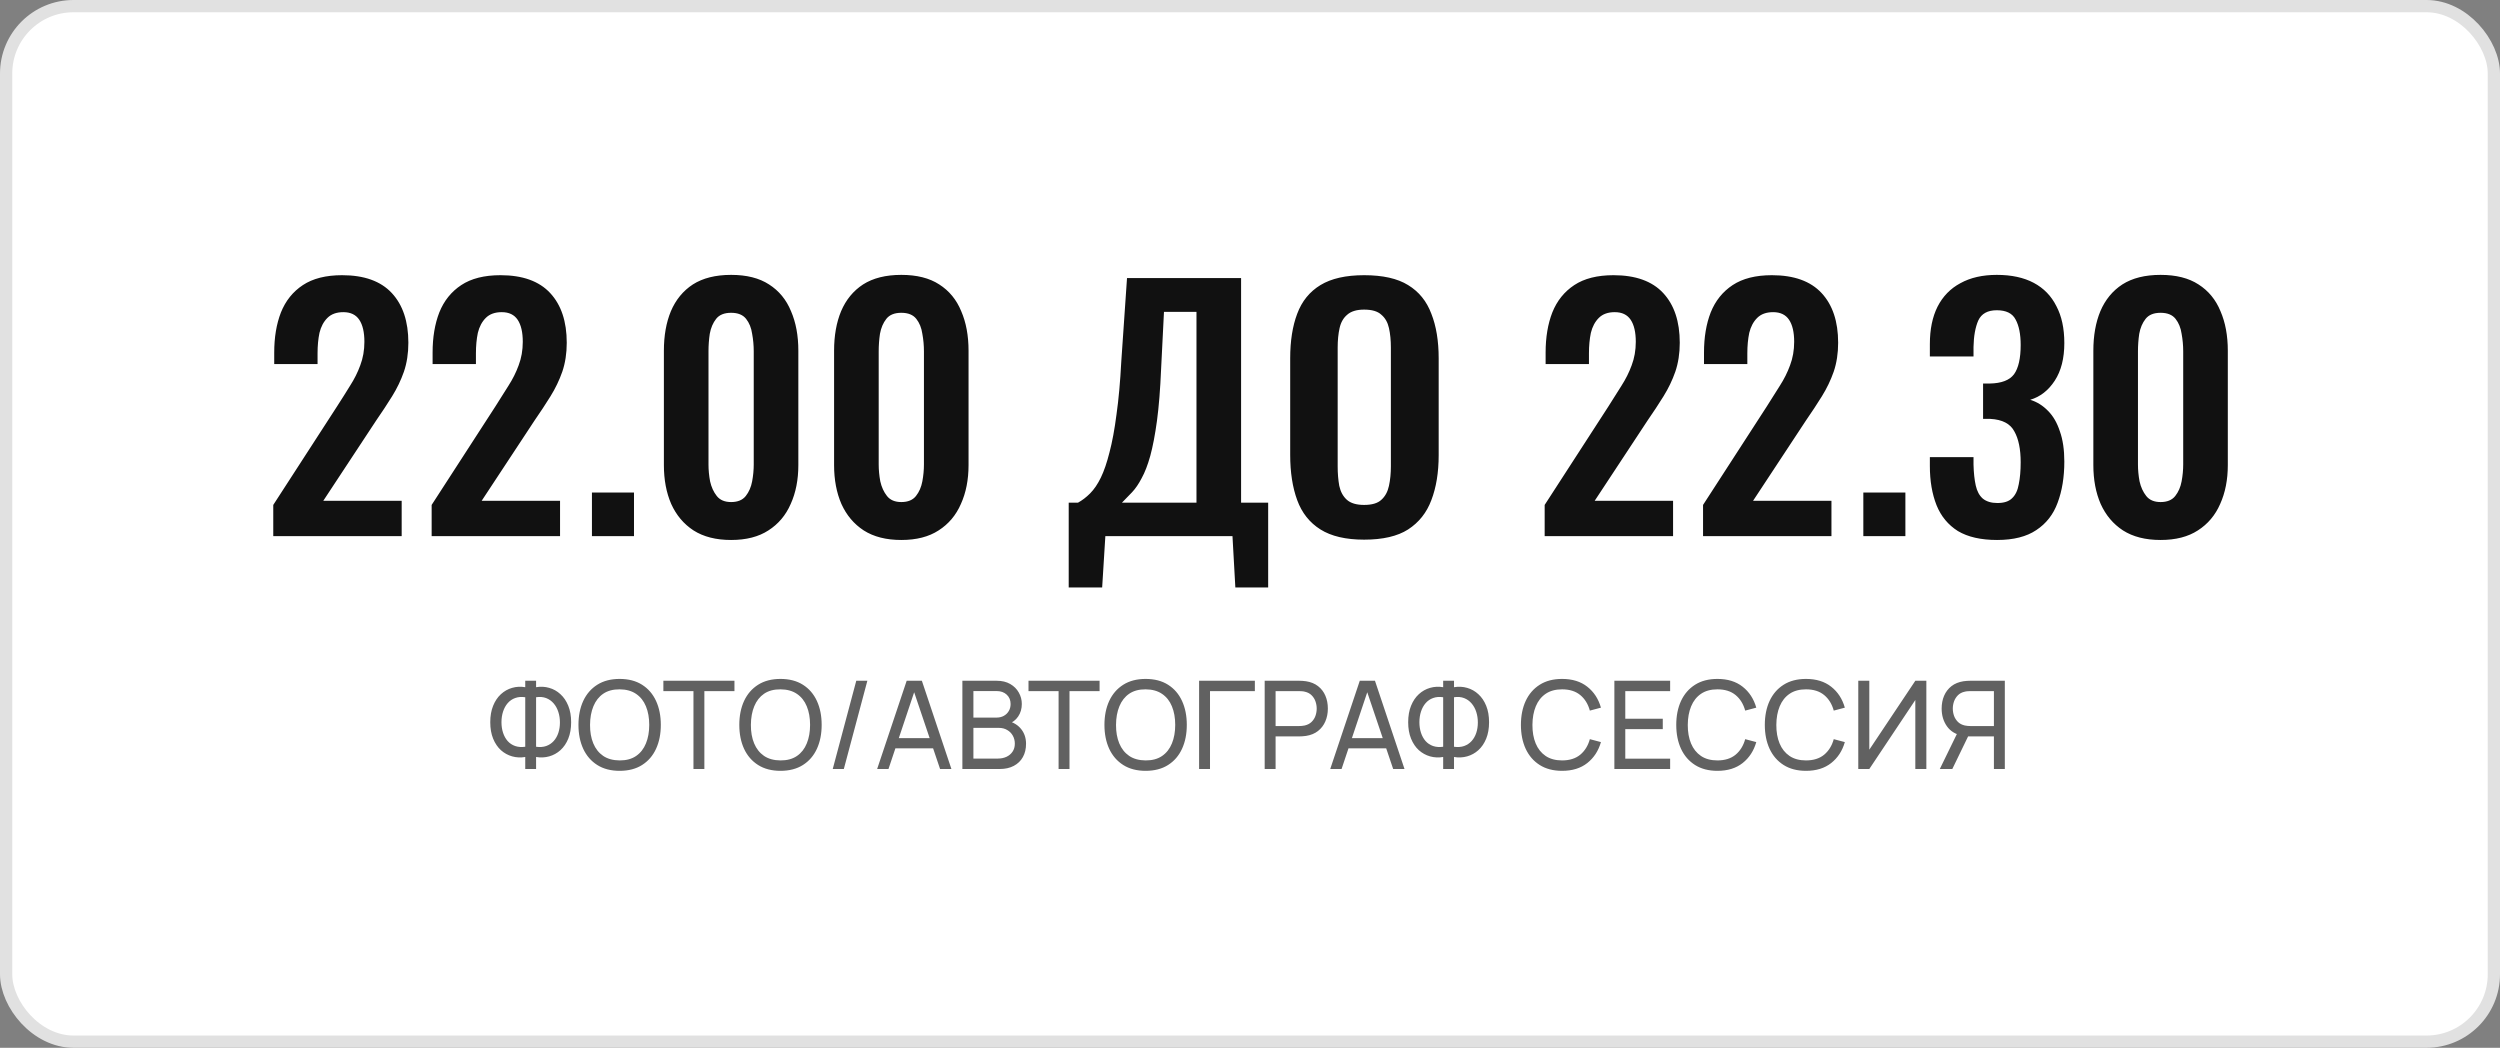 <?xml version="1.0" encoding="UTF-8"?> <svg xmlns="http://www.w3.org/2000/svg" width="408" height="171" viewBox="0 0 408 171" fill="none"><rect x="0" y="0" width="408" height="171" fill="#808080" stroke="none"/><rect x="1" y="1" width="406" height="169" rx="11" fill="white"></rect><rect x="1" y="1" width="406" height="169" rx="11" stroke="#E1E1E1" stroke-width="2"></rect><path d="M44.597 87.5V82.404L54.997 66.336C55.76 65.157 56.47 64.031 57.129 62.956C57.822 61.881 58.377 60.772 58.793 59.628C59.243 58.449 59.469 57.167 59.469 55.78C59.469 54.22 59.191 53.024 58.637 52.192C58.082 51.36 57.215 50.944 56.037 50.944C54.928 50.944 54.061 51.256 53.437 51.88C52.813 52.504 52.38 53.319 52.137 54.324C51.929 55.329 51.825 56.439 51.825 57.652V59.42H44.753V57.548C44.753 55.052 45.117 52.868 45.845 50.996C46.608 49.089 47.803 47.599 49.433 46.524C51.062 45.449 53.194 44.912 55.829 44.912C59.434 44.912 62.138 45.883 63.941 47.824C65.743 49.765 66.645 52.469 66.645 55.936C66.645 57.669 66.402 59.247 65.917 60.668C65.431 62.055 64.79 63.389 63.993 64.672C63.196 65.955 62.329 67.272 61.393 68.624L52.761 81.728H65.553V87.5H44.597ZM70.445 87.5V82.404L80.844 66.336C81.607 65.157 82.318 64.031 82.977 62.956C83.67 61.881 84.225 60.772 84.641 59.628C85.091 58.449 85.317 57.167 85.317 55.78C85.317 54.22 85.039 53.024 84.484 52.192C83.93 51.36 83.063 50.944 81.885 50.944C80.775 50.944 79.909 51.256 79.284 51.88C78.66 52.504 78.227 53.319 77.984 54.324C77.776 55.329 77.672 56.439 77.672 57.652V59.42H70.6V57.548C70.6 55.052 70.965 52.868 71.692 50.996C72.455 49.089 73.651 47.599 75.281 46.524C76.91 45.449 79.042 44.912 81.677 44.912C85.282 44.912 87.986 45.883 89.788 47.824C91.591 49.765 92.493 52.469 92.493 55.936C92.493 57.669 92.25 59.247 91.764 60.668C91.279 62.055 90.638 63.389 89.841 64.672C89.043 65.955 88.177 67.272 87.24 68.624L78.609 81.728H91.4V87.5H70.445ZM96.604 87.5V80.376H103.468V87.5H96.604ZM119.318 88.124C116.856 88.124 114.811 87.604 113.182 86.564C111.587 85.524 110.374 84.085 109.542 82.248C108.744 80.411 108.346 78.296 108.346 75.904V57.236C108.346 54.775 108.727 52.625 109.49 50.788C110.287 48.916 111.483 47.46 113.078 46.42C114.707 45.38 116.787 44.86 119.318 44.86C121.848 44.86 123.911 45.38 125.506 46.42C127.135 47.46 128.331 48.916 129.094 50.788C129.891 52.625 130.29 54.775 130.29 57.236V75.904C130.29 78.296 129.874 80.411 129.042 82.248C128.244 84.085 127.031 85.524 125.402 86.564C123.807 87.604 121.779 88.124 119.318 88.124ZM119.318 81.936C120.392 81.936 121.19 81.607 121.71 80.948C122.23 80.289 122.576 79.492 122.75 78.556C122.923 77.62 123.01 76.701 123.01 75.8V57.34C123.01 56.369 122.923 55.416 122.75 54.48C122.611 53.509 122.282 52.695 121.762 52.036C121.242 51.377 120.427 51.048 119.318 51.048C118.208 51.048 117.394 51.377 116.874 52.036C116.354 52.695 116.007 53.509 115.834 54.48C115.695 55.416 115.626 56.369 115.626 57.34V75.8C115.626 76.701 115.712 77.62 115.886 78.556C116.094 79.492 116.458 80.289 116.978 80.948C117.498 81.607 118.278 81.936 119.318 81.936ZM147.095 88.124C144.634 88.124 142.588 87.604 140.959 86.564C139.364 85.524 138.151 84.085 137.319 82.248C136.522 80.411 136.123 78.296 136.123 75.904V57.236C136.123 54.775 136.504 52.625 137.267 50.788C138.064 48.916 139.26 47.46 140.855 46.42C142.484 45.38 144.564 44.86 147.095 44.86C149.626 44.86 151.688 45.38 153.283 46.42C154.912 47.46 156.108 48.916 156.871 50.788C157.668 52.625 158.067 54.775 158.067 57.236V75.904C158.067 78.296 157.651 80.411 156.819 82.248C156.022 84.085 154.808 85.524 153.179 86.564C151.584 87.604 149.556 88.124 147.095 88.124ZM147.095 81.936C148.17 81.936 148.967 81.607 149.487 80.948C150.007 80.289 150.354 79.492 150.527 78.556C150.7 77.62 150.787 76.701 150.787 75.8V57.34C150.787 56.369 150.7 55.416 150.527 54.48C150.388 53.509 150.059 52.695 149.539 52.036C149.019 51.377 148.204 51.048 147.095 51.048C145.986 51.048 145.171 51.377 144.651 52.036C144.131 52.695 143.784 53.509 143.611 54.48C143.472 55.416 143.403 56.369 143.403 57.34V75.8C143.403 76.701 143.49 77.62 143.663 78.556C143.871 79.492 144.235 80.289 144.755 80.948C145.275 81.607 146.055 81.936 147.095 81.936ZM174.413 95.872V82.04H175.921C176.614 81.659 177.273 81.156 177.897 80.532C178.555 79.873 179.145 79.007 179.665 77.932C180.185 76.857 180.653 75.488 181.069 73.824C181.519 72.125 181.901 70.063 182.213 67.636C182.559 65.209 182.819 62.332 182.993 59.004L183.929 45.38H202.545V82.04H206.965V95.872H201.609L201.141 87.5H180.393L179.873 95.872H174.413ZM183.097 82.04H195.265V50.892H189.961L189.493 60.2C189.354 63.528 189.129 66.353 188.817 68.676C188.505 70.964 188.141 72.871 187.725 74.396C187.309 75.887 186.841 77.1 186.321 78.036C185.835 78.972 185.315 79.735 184.761 80.324C184.206 80.913 183.651 81.485 183.097 82.04ZM222.624 88.072C219.642 88.072 217.268 87.517 215.5 86.408C213.732 85.299 212.466 83.704 211.704 81.624C210.941 79.544 210.56 77.083 210.56 74.24V58.484C210.56 55.641 210.941 53.215 211.704 51.204C212.466 49.159 213.732 47.599 215.5 46.524C217.268 45.449 219.642 44.912 222.624 44.912C225.674 44.912 228.066 45.449 229.8 46.524C231.568 47.599 232.833 49.159 233.596 51.204C234.393 53.215 234.792 55.641 234.792 58.484V74.292C234.792 77.1 234.393 79.544 233.596 81.624C232.833 83.669 231.568 85.264 229.8 86.408C228.066 87.517 225.674 88.072 222.624 88.072ZM222.624 82.404C223.906 82.404 224.842 82.127 225.432 81.572C226.056 81.017 226.472 80.255 226.68 79.284C226.888 78.313 226.992 77.256 226.992 76.112V56.716C226.992 55.537 226.888 54.48 226.68 53.544C226.472 52.608 226.056 51.88 225.432 51.36C224.842 50.805 223.906 50.528 222.624 50.528C221.41 50.528 220.492 50.805 219.868 51.36C219.244 51.88 218.828 52.608 218.62 53.544C218.412 54.48 218.308 55.537 218.308 56.716V76.112C218.308 77.256 218.394 78.313 218.568 79.284C218.776 80.255 219.192 81.017 219.816 81.572C220.44 82.127 221.376 82.404 222.624 82.404ZM252.089 87.5V82.404L262.489 66.336C263.252 65.157 263.962 64.031 264.621 62.956C265.314 61.881 265.869 60.772 266.285 59.628C266.736 58.449 266.961 57.167 266.961 55.78C266.961 54.22 266.684 53.024 266.129 52.192C265.574 51.36 264.708 50.944 263.529 50.944C262.42 50.944 261.553 51.256 260.929 51.88C260.305 52.504 259.872 53.319 259.629 54.324C259.421 55.329 259.317 56.439 259.317 57.652V59.42H252.245V57.548C252.245 55.052 252.609 52.868 253.337 50.996C254.1 49.089 255.296 47.599 256.925 46.524C258.554 45.449 260.686 44.912 263.321 44.912C266.926 44.912 269.63 45.883 271.433 47.824C273.236 49.765 274.137 52.469 274.137 55.936C274.137 57.669 273.894 59.247 273.409 60.668C272.924 62.055 272.282 63.389 271.485 64.672C270.688 65.955 269.821 67.272 268.885 68.624L260.253 81.728H273.045V87.5H252.089ZM277.937 87.5V82.404L288.337 66.336C289.099 65.157 289.81 64.031 290.469 62.956C291.162 61.881 291.717 60.772 292.133 59.628C292.583 58.449 292.809 57.167 292.809 55.78C292.809 54.22 292.531 53.024 291.977 52.192C291.422 51.36 290.555 50.944 289.377 50.944C288.267 50.944 287.401 51.256 286.777 51.88C286.153 52.504 285.719 53.319 285.477 54.324C285.269 55.329 285.165 56.439 285.165 57.652V59.42H278.093V57.548C278.093 55.052 278.457 52.868 279.185 50.996C279.947 49.089 281.143 47.599 282.773 46.524C284.402 45.449 286.534 44.912 289.169 44.912C292.774 44.912 295.478 45.883 297.281 47.824C299.083 49.765 299.985 52.469 299.985 55.936C299.985 57.669 299.742 59.247 299.257 60.668C298.771 62.055 298.13 63.389 297.333 64.672C296.535 65.955 295.669 67.272 294.733 68.624L286.101 81.728H298.893V87.5H277.937ZM304.096 87.5V80.376H310.96V87.5H304.096ZM325.926 88.124C323.291 88.124 321.159 87.639 319.53 86.668C317.935 85.663 316.774 84.259 316.046 82.456C315.318 80.619 314.954 78.487 314.954 76.06V74.604H322.078C322.078 74.708 322.078 74.881 322.078 75.124C322.078 75.367 322.078 75.609 322.078 75.852C322.112 77.169 322.234 78.296 322.442 79.232C322.65 80.168 323.031 80.879 323.586 81.364C324.175 81.849 324.972 82.092 325.978 82.092C327.052 82.092 327.85 81.832 328.37 81.312C328.924 80.792 329.288 80.029 329.462 79.024C329.67 78.019 329.774 76.823 329.774 75.436C329.774 73.287 329.427 71.605 328.734 70.392C328.075 69.144 326.775 68.468 324.834 68.364C324.764 68.364 324.591 68.364 324.314 68.364C324.071 68.364 323.846 68.364 323.638 68.364V62.592C323.811 62.592 323.984 62.592 324.158 62.592C324.366 62.592 324.556 62.592 324.73 62.592C326.636 62.557 327.954 62.055 328.682 61.084C329.41 60.079 329.774 58.484 329.774 56.3C329.774 54.532 329.496 53.145 328.942 52.14C328.422 51.135 327.399 50.632 325.874 50.632C324.383 50.632 323.378 51.187 322.858 52.296C322.372 53.405 322.112 54.844 322.078 56.612C322.078 56.855 322.078 57.115 322.078 57.392C322.078 57.635 322.078 57.895 322.078 58.172H314.954V56.144C314.954 53.752 315.37 51.724 316.202 50.06C317.068 48.361 318.316 47.079 319.946 46.212C321.575 45.311 323.551 44.86 325.874 44.86C328.266 44.86 330.276 45.293 331.906 46.16C333.535 47.027 334.766 48.292 335.598 49.956C336.464 51.585 336.898 53.596 336.898 55.988C336.898 58.484 336.378 60.529 335.338 62.124C334.298 63.719 332.963 64.759 331.334 65.244C332.443 65.591 333.414 66.197 334.246 67.064C335.078 67.896 335.719 69.005 336.17 70.392C336.655 71.744 336.898 73.391 336.898 75.332C336.898 77.863 336.534 80.099 335.806 82.04C335.112 83.947 333.951 85.437 332.322 86.512C330.727 87.587 328.595 88.124 325.926 88.124ZM352.607 88.124C350.145 88.124 348.1 87.604 346.471 86.564C344.876 85.524 343.663 84.085 342.831 82.248C342.033 80.411 341.635 78.296 341.635 75.904V57.236C341.635 54.775 342.016 52.625 342.779 50.788C343.576 48.916 344.772 47.46 346.367 46.42C347.996 45.38 350.076 44.86 352.607 44.86C355.137 44.86 357.2 45.38 358.795 46.42C360.424 47.46 361.62 48.916 362.383 50.788C363.18 52.625 363.579 54.775 363.579 57.236V75.904C363.579 78.296 363.163 80.411 362.331 82.248C361.533 84.085 360.32 85.524 358.691 86.564C357.096 87.604 355.068 88.124 352.607 88.124ZM352.607 81.936C353.681 81.936 354.479 81.607 354.999 80.948C355.519 80.289 355.865 79.492 356.039 78.556C356.212 77.62 356.299 76.701 356.299 75.8V57.34C356.299 56.369 356.212 55.416 356.039 54.48C355.9 53.509 355.571 52.695 355.051 52.036C354.531 51.377 353.716 51.048 352.607 51.048C351.497 51.048 350.683 51.377 350.163 52.036C349.643 52.695 349.296 53.509 349.123 54.48C348.984 55.416 348.915 56.369 348.915 57.34V75.8C348.915 76.701 349.001 77.62 349.175 78.556C349.383 79.492 349.747 80.289 350.267 80.948C350.787 81.607 351.567 81.936 352.607 81.936Z" fill="#111111"></path><path d="M85.72 125.5V123.54C84.98 123.667 84.267 123.633 83.58 123.44C82.9 123.247 82.29 122.91 81.75 122.43C81.217 121.943 80.793 121.317 80.48 120.55C80.167 119.783 80.01 118.89 80.01 117.87C80.01 116.843 80.167 115.947 80.48 115.18C80.793 114.407 81.217 113.777 81.75 113.29C82.29 112.797 82.9 112.453 83.58 112.26C84.267 112.06 84.98 112.023 85.72 112.15V111.1H87.49V112.15C88.23 112.023 88.944 112.06 89.63 112.26C90.317 112.453 90.927 112.797 91.46 113.29C92 113.777 92.427 114.407 92.74 115.18C93.053 115.947 93.21 116.843 93.21 117.87C93.21 118.89 93.053 119.783 92.74 120.55C92.427 121.317 92 121.943 91.46 122.43C90.927 122.91 90.317 123.247 89.63 123.44C88.944 123.633 88.23 123.667 87.49 123.54V125.5H85.72ZM85.72 121.87V113.79C85.107 113.697 84.557 113.74 84.07 113.92C83.59 114.093 83.183 114.373 82.85 114.76C82.523 115.14 82.273 115.597 82.1 116.13C81.927 116.663 81.84 117.243 81.84 117.87C81.84 118.49 81.927 119.063 82.1 119.59C82.273 120.117 82.523 120.567 82.85 120.94C83.183 121.313 83.59 121.583 84.07 121.75C84.557 121.917 85.107 121.957 85.72 121.87ZM87.49 121.87C88.11 121.957 88.66 121.917 89.14 121.75C89.62 121.577 90.027 121.307 90.36 120.94C90.694 120.573 90.947 120.13 91.12 119.61C91.293 119.083 91.38 118.517 91.38 117.91C91.38 117.297 91.293 116.723 91.12 116.19C90.947 115.65 90.694 115.187 90.36 114.8C90.027 114.407 89.62 114.117 89.14 113.93C88.66 113.743 88.11 113.697 87.49 113.79V121.87ZM101.125 125.8C99.691 125.8 98.475 125.483 97.475 124.85C96.475 124.217 95.711 123.337 95.185 122.21C94.665 121.083 94.405 119.78 94.405 118.3C94.405 116.82 94.665 115.517 95.185 114.39C95.711 113.263 96.475 112.383 97.475 111.75C98.475 111.117 99.691 110.8 101.125 110.8C102.565 110.8 103.785 111.117 104.785 111.75C105.785 112.383 106.545 113.263 107.065 114.39C107.585 115.517 107.845 116.82 107.845 118.3C107.845 119.78 107.585 121.083 107.065 122.21C106.545 123.337 105.785 124.217 104.785 124.85C103.785 125.483 102.565 125.8 101.125 125.8ZM101.125 124.1C102.198 124.107 103.091 123.867 103.805 123.38C104.525 122.887 105.061 122.203 105.415 121.33C105.775 120.457 105.955 119.447 105.955 118.3C105.955 117.147 105.775 116.137 105.415 115.27C105.061 114.403 104.525 113.727 103.805 113.24C103.091 112.753 102.198 112.507 101.125 112.5C100.051 112.493 99.158 112.733 98.445 113.22C97.738 113.707 97.205 114.387 96.845 115.26C96.485 116.133 96.301 117.147 96.295 118.3C96.288 119.447 96.465 120.453 96.825 121.32C97.185 122.187 97.721 122.867 98.435 123.36C99.155 123.847 100.051 124.093 101.125 124.1ZM113.173 125.5V112.79H108.263V111.1H119.863V112.79H114.953V125.5H113.173ZM127.375 125.8C125.941 125.8 124.725 125.483 123.725 124.85C122.725 124.217 121.961 123.337 121.435 122.21C120.915 121.083 120.655 119.78 120.655 118.3C120.655 116.82 120.915 115.517 121.435 114.39C121.961 113.263 122.725 112.383 123.725 111.75C124.725 111.117 125.941 110.8 127.375 110.8C128.815 110.8 130.035 111.117 131.035 111.75C132.035 112.383 132.795 113.263 133.315 114.39C133.835 115.517 134.095 116.82 134.095 118.3C134.095 119.78 133.835 121.083 133.315 122.21C132.795 123.337 132.035 124.217 131.035 124.85C130.035 125.483 128.815 125.8 127.375 125.8ZM127.375 124.1C128.448 124.107 129.341 123.867 130.055 123.38C130.775 122.887 131.311 122.203 131.665 121.33C132.025 120.457 132.205 119.447 132.205 118.3C132.205 117.147 132.025 116.137 131.665 115.27C131.311 114.403 130.775 113.727 130.055 113.24C129.341 112.753 128.448 112.507 127.375 112.5C126.301 112.493 125.408 112.733 124.695 113.22C123.988 113.707 123.455 114.387 123.095 115.26C122.735 116.133 122.551 117.147 122.545 118.3C122.538 119.447 122.715 120.453 123.075 121.32C123.435 122.187 123.971 122.867 124.685 123.36C125.405 123.847 126.301 124.093 127.375 124.1ZM139.743 111.1H141.553L137.713 125.5H135.903L139.743 111.1ZM143.15 125.5L147.97 111.1H150.45L155.27 125.5H153.42L148.91 112.14H149.47L145 125.5H143.15ZM145.47 122.13V120.46H152.95V122.13H145.47ZM157.06 125.5V111.1H162.67C163.53 111.1 164.263 111.277 164.87 111.63C165.483 111.983 165.95 112.45 166.27 113.03C166.597 113.603 166.76 114.223 166.76 114.89C166.76 115.67 166.56 116.353 166.16 116.94C165.76 117.527 165.22 117.93 164.54 118.15L164.52 117.66C165.447 117.907 166.167 118.36 166.68 119.02C167.193 119.68 167.45 120.467 167.45 121.38C167.45 122.22 167.277 122.947 166.93 123.56C166.59 124.173 166.097 124.65 165.45 124.99C164.81 125.33 164.05 125.5 163.17 125.5H157.06ZM158.86 123.8H162.83C163.363 123.8 163.84 123.703 164.26 123.51C164.68 123.31 165.01 123.03 165.25 122.67C165.497 122.31 165.62 121.877 165.62 121.37C165.62 120.883 165.51 120.447 165.29 120.06C165.077 119.673 164.773 119.367 164.38 119.14C163.993 118.907 163.543 118.79 163.03 118.79H158.86V123.8ZM158.86 117.11H162.65C163.077 117.11 163.46 117.02 163.8 116.84C164.147 116.653 164.42 116.393 164.62 116.06C164.827 115.727 164.93 115.337 164.93 114.89C164.93 114.27 164.72 113.763 164.3 113.37C163.88 112.977 163.33 112.78 162.65 112.78H158.86V117.11ZM172.762 125.5V112.79H167.852V111.1H179.452V112.79H174.542V125.5H172.762ZM186.965 125.8C185.531 125.8 184.315 125.483 183.315 124.85C182.315 124.217 181.551 123.337 181.025 122.21C180.505 121.083 180.245 119.78 180.245 118.3C180.245 116.82 180.505 115.517 181.025 114.39C181.551 113.263 182.315 112.383 183.315 111.75C184.315 111.117 185.531 110.8 186.965 110.8C188.405 110.8 189.625 111.117 190.625 111.75C191.625 112.383 192.385 113.263 192.905 114.39C193.425 115.517 193.685 116.82 193.685 118.3C193.685 119.78 193.425 121.083 192.905 122.21C192.385 123.337 191.625 124.217 190.625 124.85C189.625 125.483 188.405 125.8 186.965 125.8ZM186.965 124.1C188.038 124.107 188.931 123.867 189.645 123.38C190.365 122.887 190.901 122.203 191.255 121.33C191.615 120.457 191.795 119.447 191.795 118.3C191.795 117.147 191.615 116.137 191.255 115.27C190.901 114.403 190.365 113.727 189.645 113.24C188.931 112.753 188.038 112.507 186.965 112.5C185.891 112.493 184.998 112.733 184.285 113.22C183.578 113.707 183.045 114.387 182.685 115.26C182.325 116.133 182.141 117.147 182.135 118.3C182.128 119.447 182.305 120.453 182.665 121.32C183.025 122.187 183.561 122.867 184.275 123.36C184.995 123.847 185.891 124.093 186.965 124.1ZM195.693 125.5V111.1H204.793V112.79H197.473V125.5H195.693ZM206.396 125.5V111.1H212.086C212.226 111.1 212.393 111.107 212.586 111.12C212.779 111.127 212.966 111.147 213.146 111.18C213.926 111.3 214.579 111.567 215.106 111.98C215.639 112.393 216.039 112.917 216.306 113.55C216.573 114.177 216.706 114.873 216.706 115.64C216.706 116.4 216.569 117.097 216.296 117.73C216.029 118.357 215.629 118.88 215.096 119.3C214.569 119.713 213.919 119.98 213.146 120.1C212.966 120.127 212.779 120.147 212.586 120.16C212.393 120.173 212.226 120.18 212.086 120.18H208.176V125.5H206.396ZM208.176 118.49H212.026C212.153 118.49 212.296 118.483 212.456 118.47C212.623 118.457 212.779 118.433 212.926 118.4C213.386 118.293 213.759 118.1 214.046 117.82C214.339 117.533 214.553 117.2 214.686 116.82C214.819 116.433 214.886 116.04 214.886 115.64C214.886 115.24 214.819 114.85 214.686 114.47C214.553 114.083 214.339 113.747 214.046 113.46C213.759 113.173 213.386 112.98 212.926 112.88C212.779 112.84 212.623 112.817 212.456 112.81C212.296 112.797 212.153 112.79 212.026 112.79H208.176V118.49ZM217.095 125.5L221.915 111.1H224.395L229.215 125.5H227.365L222.855 112.14H223.415L218.945 125.5H217.095ZM219.415 122.13V120.46H226.895V122.13H219.415ZM235.525 125.5V123.54C234.785 123.667 234.072 123.633 233.385 123.44C232.705 123.247 232.095 122.91 231.555 122.43C231.022 121.943 230.598 121.317 230.285 120.55C229.972 119.783 229.815 118.89 229.815 117.87C229.815 116.843 229.972 115.947 230.285 115.18C230.598 114.407 231.022 113.777 231.555 113.29C232.095 112.797 232.705 112.453 233.385 112.26C234.072 112.06 234.785 112.023 235.525 112.15V111.1H237.295V112.15C238.035 112.023 238.748 112.06 239.435 112.26C240.122 112.453 240.732 112.797 241.265 113.29C241.805 113.777 242.232 114.407 242.545 115.18C242.858 115.947 243.015 116.843 243.015 117.87C243.015 118.89 242.858 119.783 242.545 120.55C242.232 121.317 241.805 121.943 241.265 122.43C240.732 122.91 240.122 123.247 239.435 123.44C238.748 123.633 238.035 123.667 237.295 123.54V125.5H235.525ZM235.525 121.87V113.79C234.912 113.697 234.362 113.74 233.875 113.92C233.395 114.093 232.988 114.373 232.655 114.76C232.328 115.14 232.078 115.597 231.905 116.13C231.732 116.663 231.645 117.243 231.645 117.87C231.645 118.49 231.732 119.063 231.905 119.59C232.078 120.117 232.328 120.567 232.655 120.94C232.988 121.313 233.395 121.583 233.875 121.75C234.362 121.917 234.912 121.957 235.525 121.87ZM237.295 121.87C237.915 121.957 238.465 121.917 238.945 121.75C239.425 121.577 239.832 121.307 240.165 120.94C240.498 120.573 240.752 120.13 240.925 119.61C241.098 119.083 241.185 118.517 241.185 117.91C241.185 117.297 241.098 116.723 240.925 116.19C240.752 115.65 240.498 115.187 240.165 114.8C239.832 114.407 239.425 114.117 238.945 113.93C238.465 113.743 237.915 113.697 237.295 113.79V121.87ZM254.933 125.8C253.5 125.8 252.283 125.483 251.283 124.85C250.283 124.217 249.52 123.337 248.993 122.21C248.473 121.083 248.213 119.78 248.213 118.3C248.213 116.82 248.473 115.517 248.993 114.39C249.52 113.263 250.283 112.383 251.283 111.75C252.283 111.117 253.5 110.8 254.933 110.8C256.6 110.8 257.97 111.223 259.043 112.07C260.123 112.917 260.867 114.057 261.273 115.49L259.463 115.97C259.17 114.897 258.647 114.05 257.893 113.43C257.14 112.81 256.153 112.5 254.933 112.5C253.86 112.5 252.967 112.743 252.253 113.23C251.54 113.717 251.003 114.397 250.643 115.27C250.283 116.137 250.1 117.147 250.093 118.3C250.087 119.447 250.263 120.457 250.623 121.33C250.983 122.197 251.523 122.877 252.243 123.37C252.963 123.857 253.86 124.1 254.933 124.1C256.153 124.1 257.14 123.79 257.893 123.17C258.647 122.543 259.17 121.697 259.463 120.63L261.273 121.11C260.867 122.537 260.123 123.677 259.043 124.53C257.97 125.377 256.6 125.8 254.933 125.8ZM263.466 125.5V111.1H272.566V112.79H265.246V117.3H271.366V118.99H265.246V123.81H272.566V125.5H263.466ZM280.285 125.8C278.852 125.8 277.635 125.483 276.635 124.85C275.635 124.217 274.872 123.337 274.345 122.21C273.825 121.083 273.565 119.78 273.565 118.3C273.565 116.82 273.825 115.517 274.345 114.39C274.872 113.263 275.635 112.383 276.635 111.75C277.635 111.117 278.852 110.8 280.285 110.8C281.952 110.8 283.322 111.223 284.395 112.07C285.475 112.917 286.218 114.057 286.625 115.49L284.815 115.97C284.522 114.897 283.998 114.05 283.245 113.43C282.492 112.81 281.505 112.5 280.285 112.5C279.212 112.5 278.318 112.743 277.605 113.23C276.892 113.717 276.355 114.397 275.995 115.27C275.635 116.137 275.452 117.147 275.445 118.3C275.438 119.447 275.615 120.457 275.975 121.33C276.335 122.197 276.875 122.877 277.595 123.37C278.315 123.857 279.212 124.1 280.285 124.1C281.505 124.1 282.492 123.79 283.245 123.17C283.998 122.543 284.522 121.697 284.815 120.63L286.625 121.11C286.218 122.537 285.475 123.677 284.395 124.53C283.322 125.377 281.952 125.8 280.285 125.8ZM294.738 125.8C293.305 125.8 292.088 125.483 291.088 124.85C290.088 124.217 289.325 123.337 288.798 122.21C288.278 121.083 288.018 119.78 288.018 118.3C288.018 116.82 288.278 115.517 288.798 114.39C289.325 113.263 290.088 112.383 291.088 111.75C292.088 111.117 293.305 110.8 294.738 110.8C296.405 110.8 297.775 111.223 298.848 112.07C299.928 112.917 300.671 114.057 301.078 115.49L299.268 115.97C298.975 114.897 298.451 114.05 297.698 113.43C296.945 112.81 295.958 112.5 294.738 112.5C293.665 112.5 292.771 112.743 292.058 113.23C291.345 113.717 290.808 114.397 290.448 115.27C290.088 116.137 289.905 117.147 289.898 118.3C289.891 119.447 290.068 120.457 290.428 121.33C290.788 122.197 291.328 122.877 292.048 123.37C292.768 123.857 293.665 124.1 294.738 124.1C295.958 124.1 296.945 123.79 297.698 123.17C298.451 122.543 298.975 121.697 299.268 120.63L301.078 121.11C300.671 122.537 299.928 123.677 298.848 124.53C297.775 125.377 296.405 125.8 294.738 125.8ZM314.381 125.5H312.581V114.24L305.071 125.5H303.271V111.1H305.071V122.35L312.581 111.1H314.381V125.5ZM327.187 125.5H325.407V120.18H320.977L320.297 120.07C319.177 119.863 318.327 119.353 317.747 118.54C317.167 117.72 316.877 116.753 316.877 115.64C316.877 114.873 317.011 114.177 317.277 113.55C317.551 112.917 317.951 112.393 318.477 111.98C319.011 111.567 319.664 111.3 320.437 111.18C320.624 111.147 320.811 111.127 320.997 111.12C321.191 111.107 321.357 111.1 321.497 111.1H327.187V125.5ZM318.617 125.5H316.577L319.697 119.1L321.457 119.64L318.617 125.5ZM325.407 118.49V112.79H321.557C321.437 112.79 321.294 112.797 321.127 112.81C320.967 112.817 320.811 112.84 320.657 112.88C320.197 112.98 319.824 113.173 319.537 113.46C319.251 113.747 319.037 114.083 318.897 114.47C318.764 114.85 318.697 115.24 318.697 115.64C318.697 116.04 318.764 116.433 318.897 116.82C319.037 117.2 319.251 117.533 319.537 117.82C319.824 118.1 320.197 118.293 320.657 118.4C320.811 118.433 320.967 118.457 321.127 118.47C321.294 118.483 321.437 118.49 321.557 118.49H325.407Z" fill="#616161"></path></svg> 